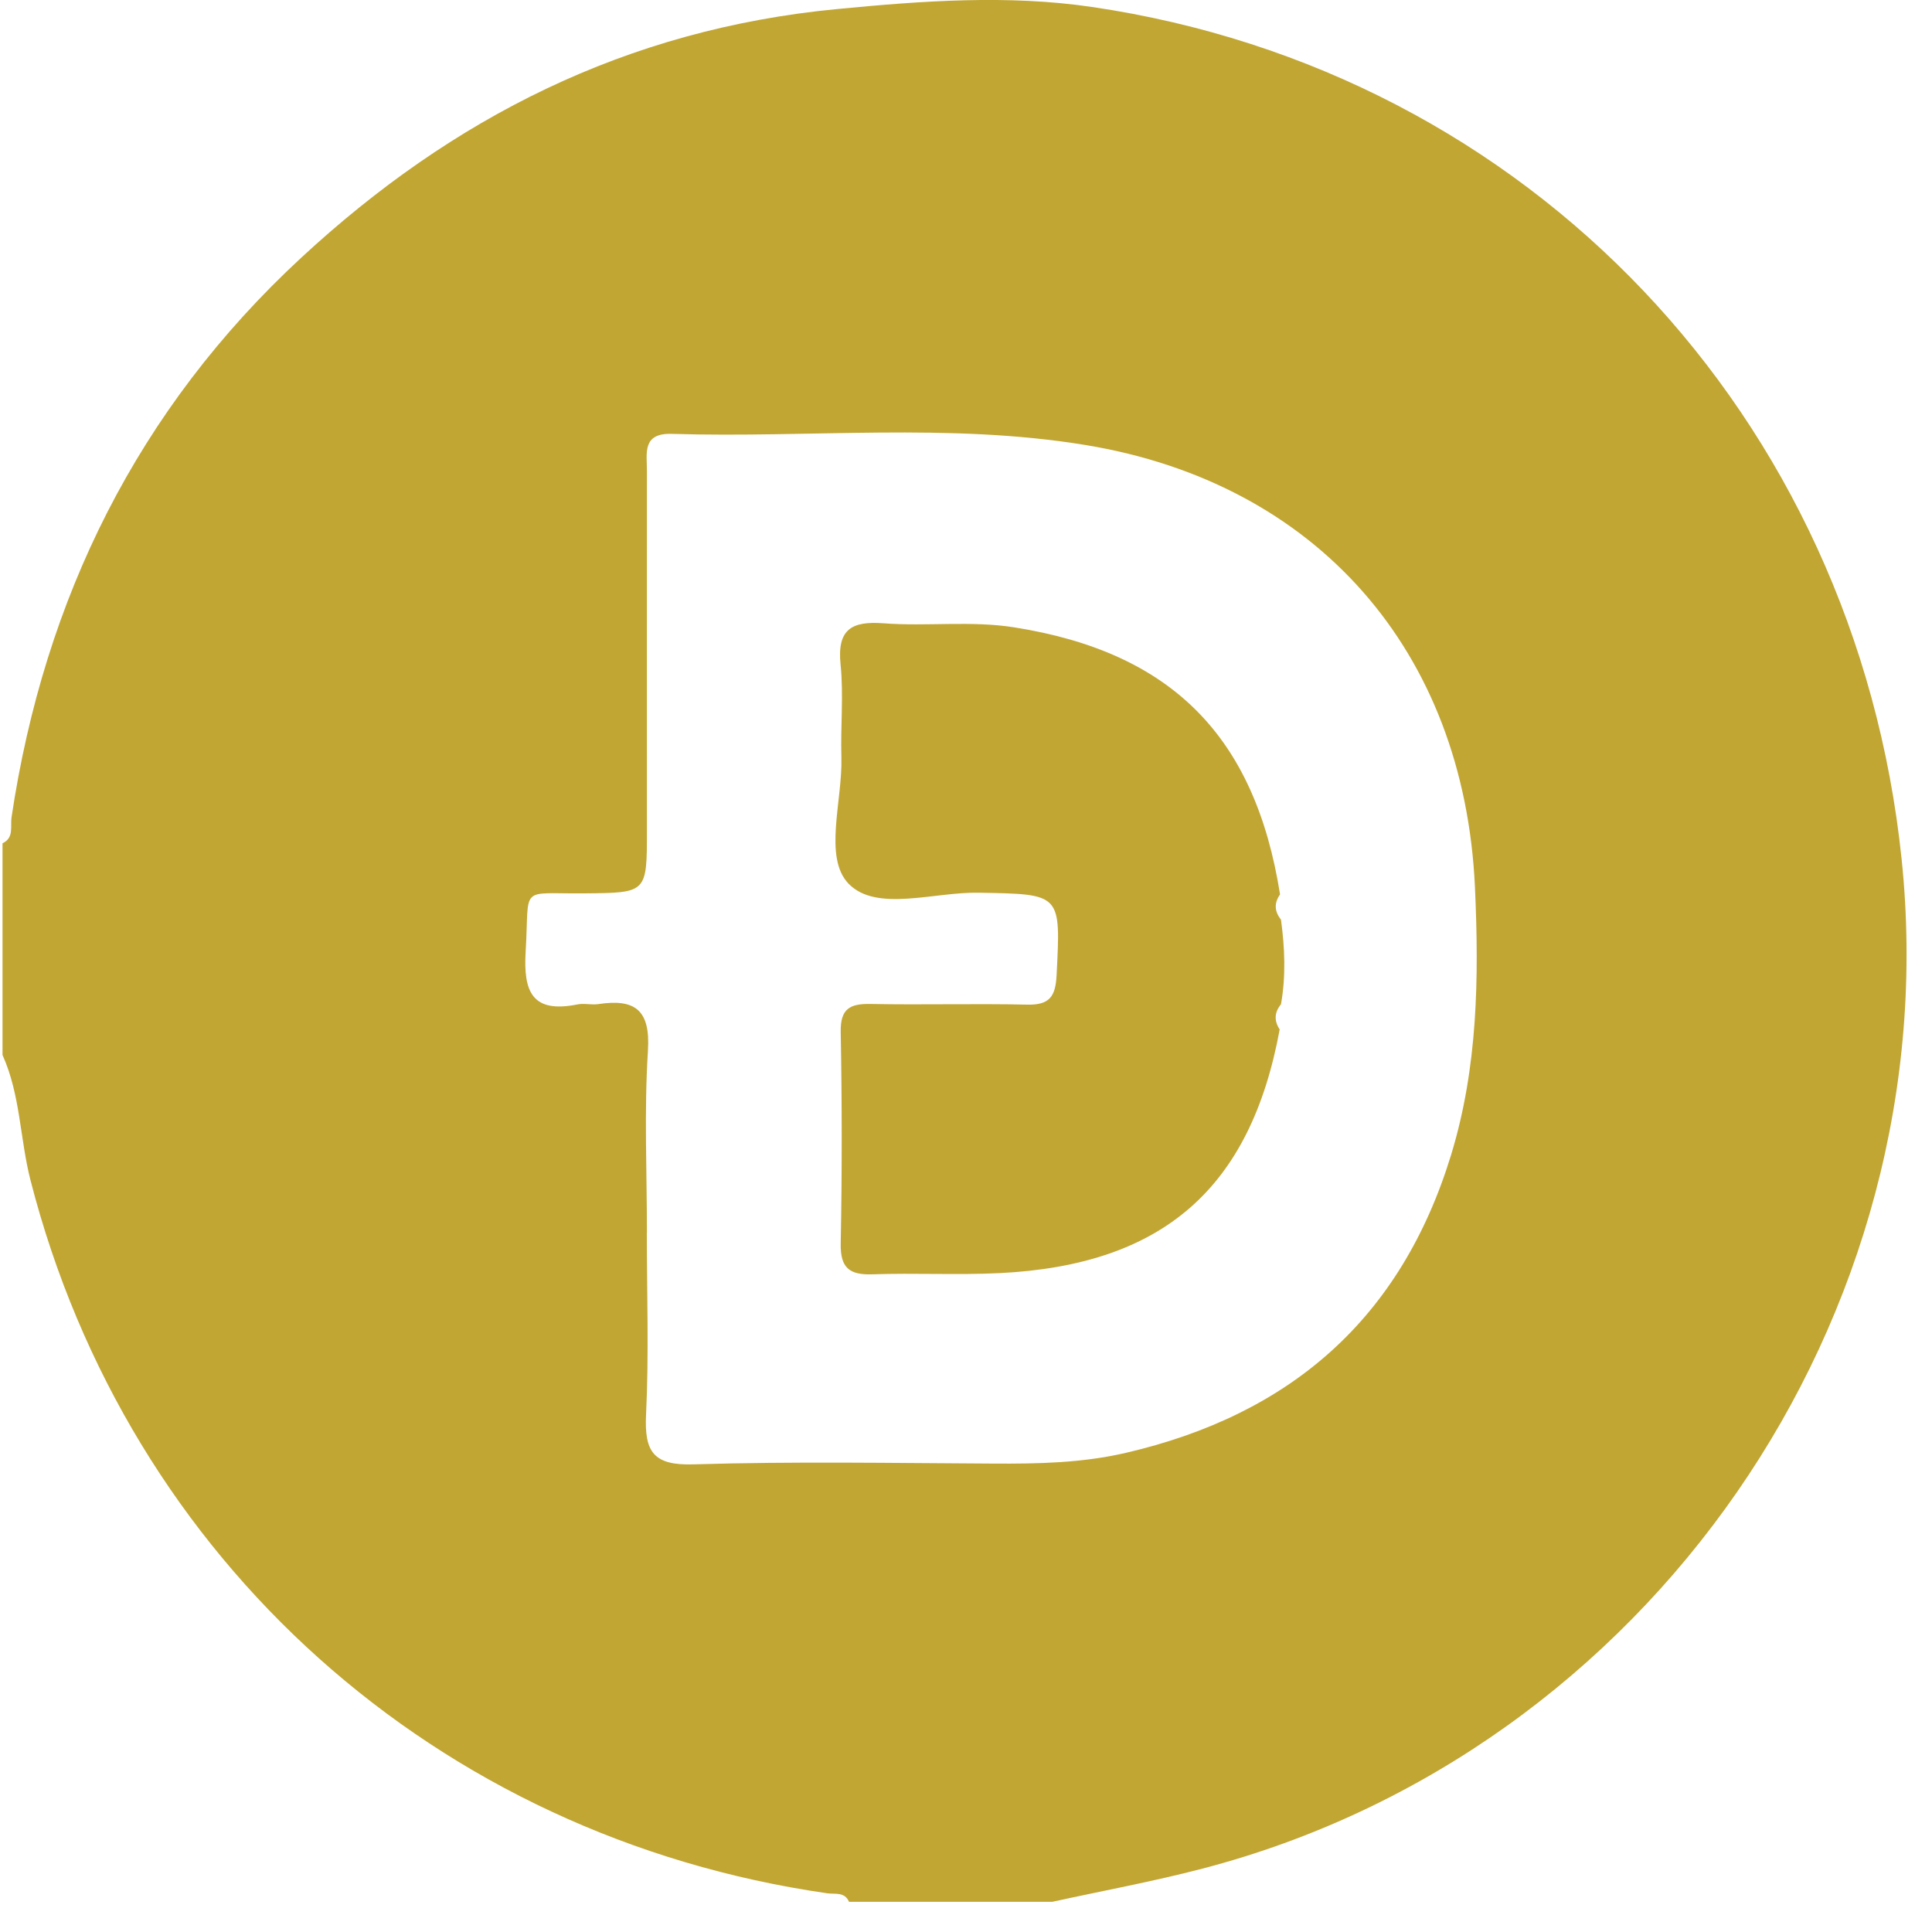 <svg width="60" height="60" viewBox="0 0 60 60" fill="none" xmlns="http://www.w3.org/2000/svg">
<g clip-path="url(#clip0_261_8401)">
<path d="M32.677 59.063H26.367C26.232 58.745 25.939 58.833 25.693 58.798C13.555 57.051 3.979 48.467 0.948 36.656C0.617 35.365 0.636 33.999 0.078 32.764V26.189C0.443 26.018 0.316 25.666 0.358 25.383C1.378 18.565 4.29 12.691 9.354 8.004C14.044 3.663 19.443 0.911 25.989 0.282C28.671 0.023 31.3 -0.167 33.911 0.216C47.505 2.215 57.623 12.919 59.056 26.676C60.538 40.904 51.186 54.421 37.342 58.032C35.801 58.434 34.234 58.722 32.677 59.063ZM20.088 38.284C20.088 40.166 20.154 42.054 20.064 43.931C20.009 45.091 20.291 45.517 21.544 45.477C24.649 45.382 27.757 45.438 30.864 45.453C32.246 45.461 33.608 45.435 34.971 45.118C40.084 43.928 43.507 40.949 45.063 35.873C45.898 33.142 45.933 30.353 45.806 27.551C45.47 20.215 40.893 14.999 33.708 13.82C29.451 13.12 25.146 13.606 20.867 13.474C19.937 13.445 20.091 14.074 20.091 14.624C20.088 18.346 20.091 22.065 20.091 25.788C20.091 27.739 20.091 27.725 18.164 27.744C16.082 27.765 16.452 27.456 16.325 29.544C16.248 30.805 16.528 31.474 17.929 31.194C18.14 31.151 18.37 31.215 18.584 31.183C19.723 31.011 20.204 31.366 20.122 32.635C20.003 34.509 20.091 36.399 20.091 38.281L20.088 38.284Z" fill="#C1A633"/>
<path d="M39.742 31.969C38.833 36.908 36.114 39.289 31.04 39.538C29.73 39.601 28.413 39.53 27.103 39.575C26.381 39.601 26.093 39.379 26.109 38.615C26.151 36.426 26.149 34.238 26.109 32.049C26.096 31.324 26.395 31.166 27.042 31.179C28.662 31.211 30.282 31.163 31.899 31.2C32.589 31.216 32.779 30.954 32.813 30.291C32.943 27.737 32.967 27.771 30.393 27.724C29.011 27.697 27.222 28.334 26.358 27.449C25.562 26.632 26.17 24.863 26.13 23.518C26.101 22.555 26.202 21.583 26.104 20.631C25.993 19.534 26.458 19.283 27.444 19.357C28.794 19.46 30.155 19.269 31.505 19.484C36.381 20.256 38.976 22.862 39.753 27.777C39.565 28.046 39.578 28.305 39.782 28.559C39.901 29.437 39.938 30.312 39.782 31.189C39.576 31.441 39.563 31.702 39.745 31.975L39.742 31.969Z" fill="#C2A634"/>
</g>
<defs>
<clipPath id="clip0_261_8401">
<rect width="59.133" height="59.063" fill="white" transform="translate(0.078)"/>
</clipPath>
</defs>
</svg>
